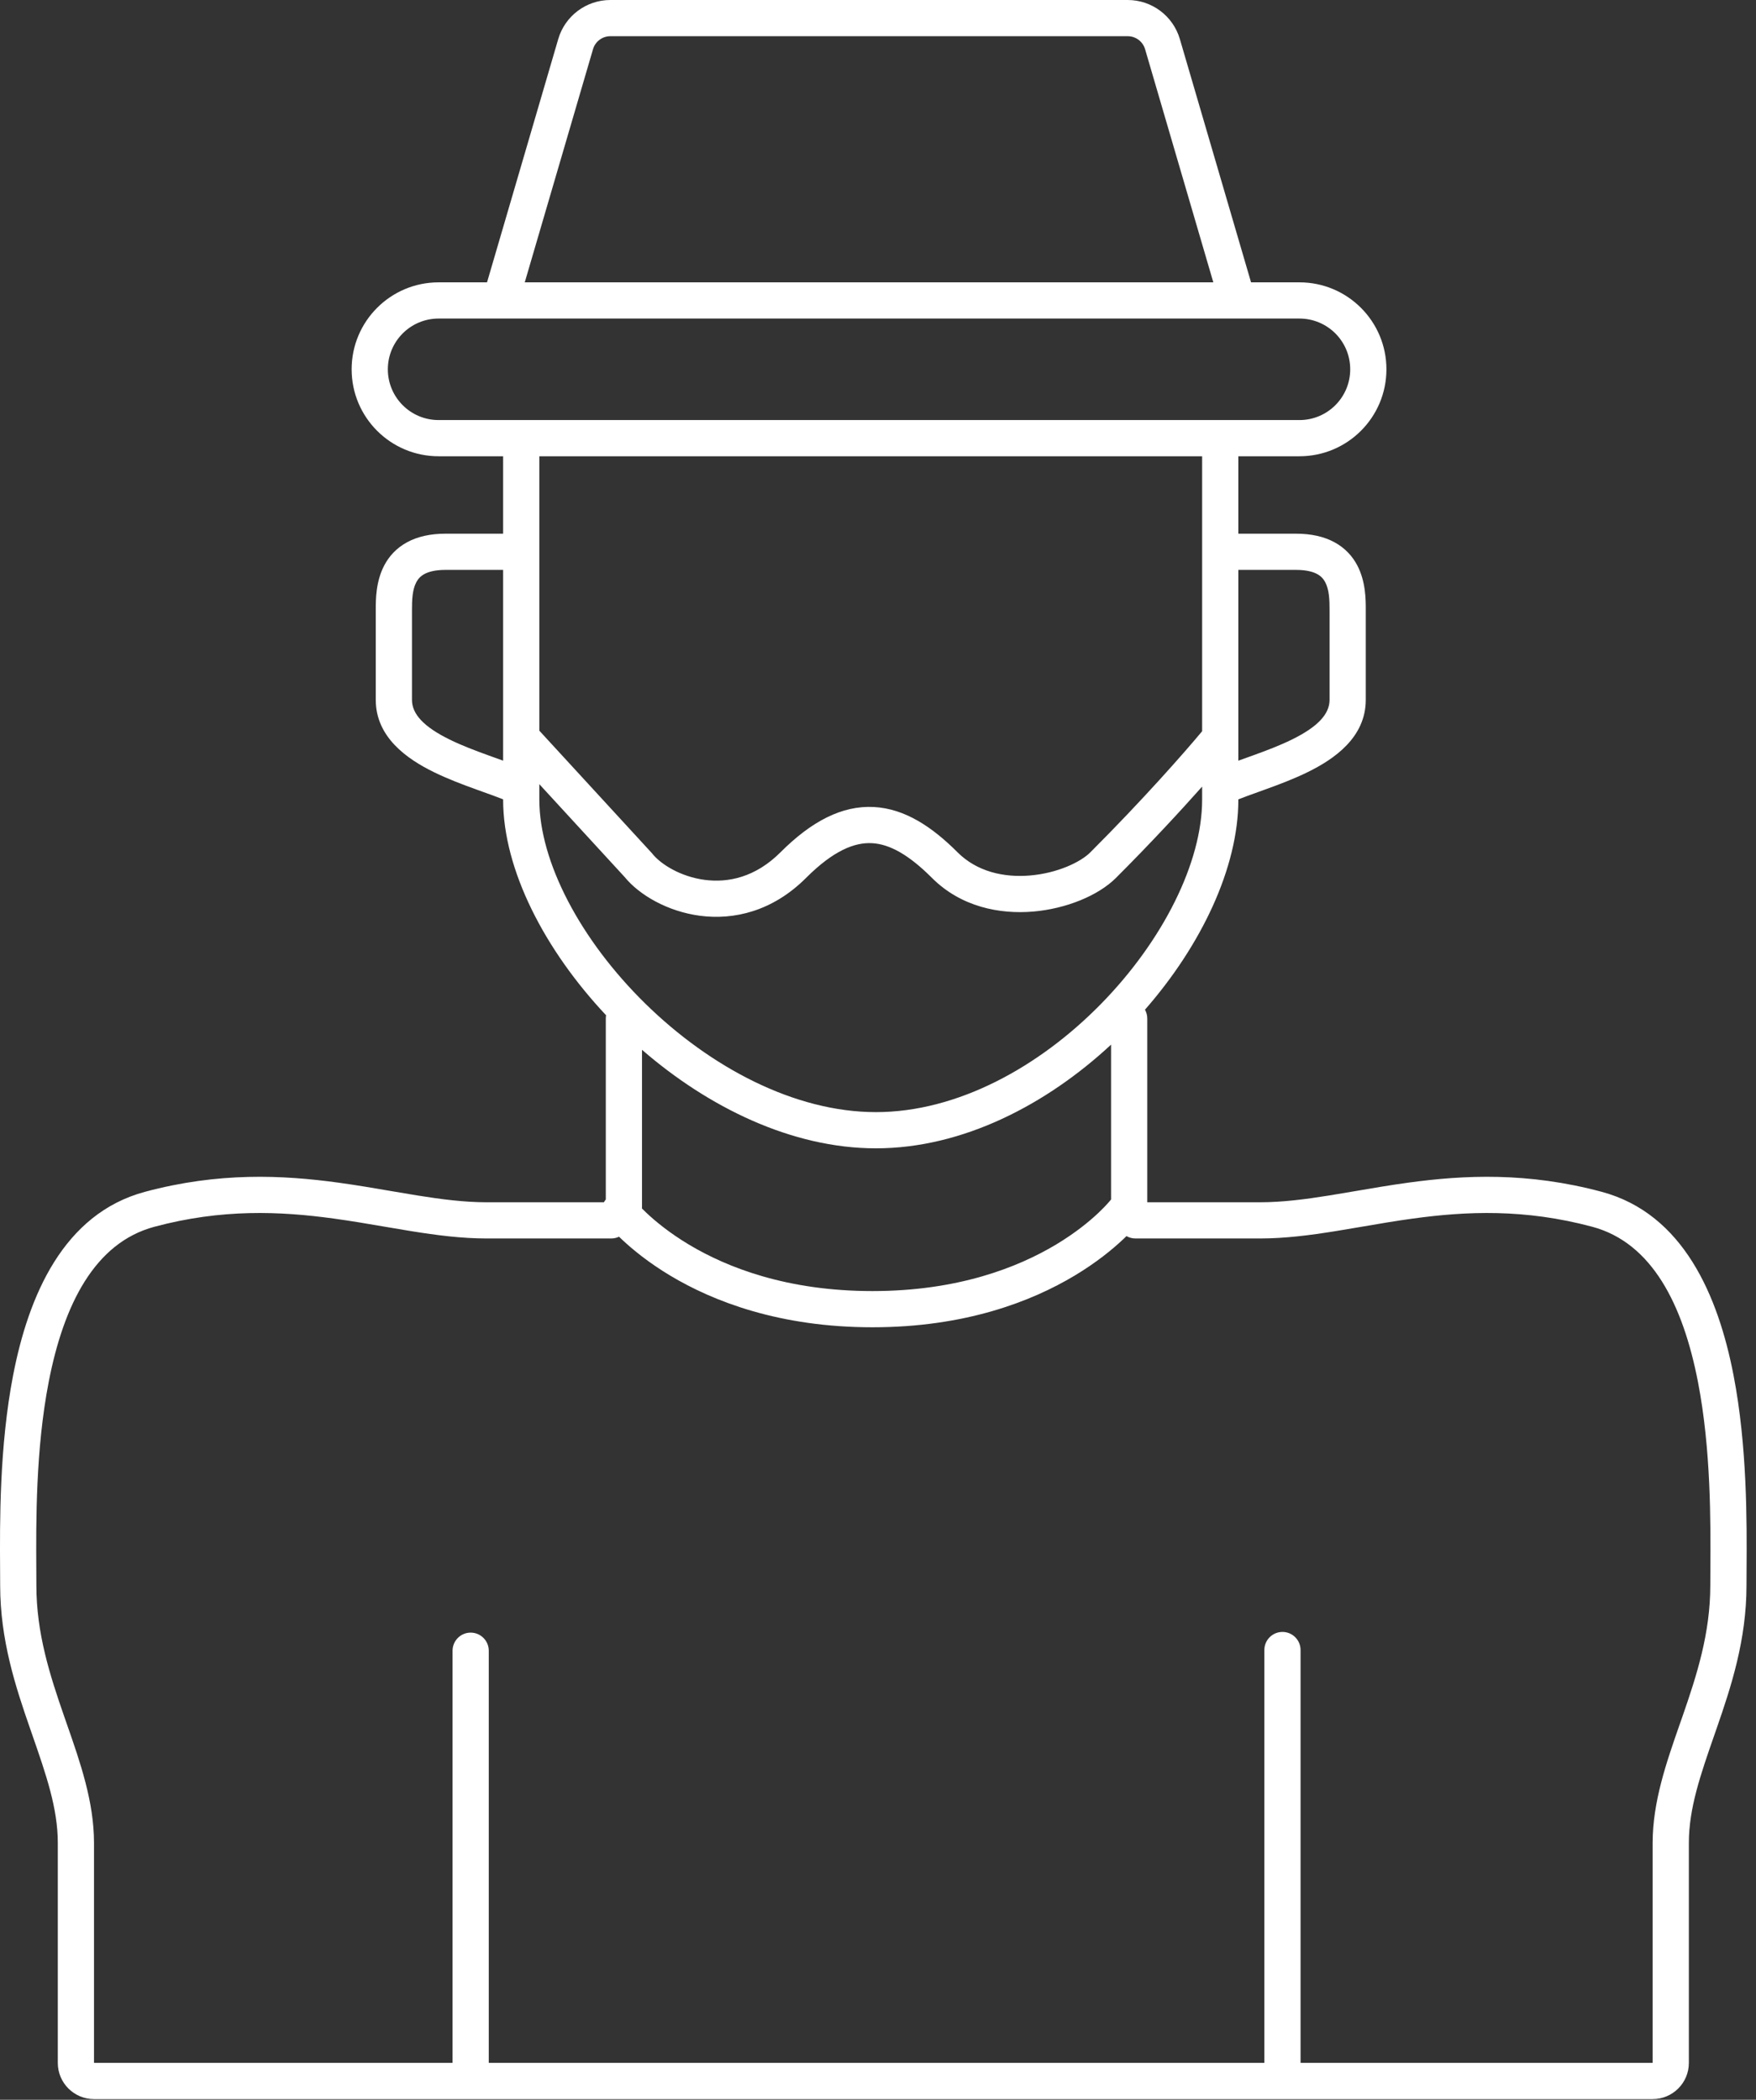 <svg width="97" height="116" viewBox="0 0 97 116" fill="none" xmlns="http://www.w3.org/2000/svg">
<rect x="0" y="0" width="97" height="116" fill="#333333" stroke="none"/>
<path fill-rule="evenodd" clip-rule="evenodd" d="M30.837 2.157C31.211 0.879 32.384 0 33.716 0H62.294C63.627 0 64.799 0.879 65.174 2.157L69.107 15.598H71.781C74.434 15.598 76.585 17.749 76.585 20.402C76.585 23.055 74.434 25.206 71.781 25.206H68.405V29.483H71.591C72.428 29.483 73.138 29.641 73.72 29.959C74.31 30.281 74.711 30.735 74.971 31.227C75.446 32.124 75.445 33.145 75.444 33.665L75.444 33.716V38.662C75.444 40.733 73.711 41.93 72.246 42.65C71.468 43.033 70.632 43.346 69.889 43.614C69.762 43.66 69.639 43.705 69.519 43.748L69.519 43.748C69.099 43.898 68.727 44.032 68.405 44.16V44.177C68.405 47.946 66.345 52.24 63.247 55.78C63.328 55.924 63.374 56.09 63.374 56.268V66.418L69.61 66.418C70.821 66.418 72.079 66.259 73.441 66.04C73.898 65.967 74.373 65.886 74.86 65.802L74.861 65.802L74.861 65.802C75.797 65.641 76.783 65.473 77.785 65.335C80.888 64.91 84.392 64.745 88.475 65.84C92.995 67.052 94.913 71.603 95.758 75.968C96.521 79.904 96.495 84.11 96.479 86.676C96.477 87.006 96.475 87.309 96.475 87.58C96.475 90.597 95.625 93.182 94.828 95.478L94.703 95.838C93.94 98.029 93.291 99.893 93.291 101.809V113.964C93.291 115.071 92.393 115.962 91.291 115.962H50.52H45.965H5.193C4.091 115.962 3.193 115.071 3.193 113.964V101.809C3.193 99.893 2.544 98.029 1.782 95.838L1.657 95.478C0.859 93.182 0.009 90.597 0.009 87.58C0.009 87.309 0.007 87.006 0.005 86.676C-0.011 84.11 -0.037 79.904 0.726 75.968C1.572 71.603 3.49 67.052 8.009 65.84C12.092 64.745 15.596 64.91 18.699 65.335C19.701 65.473 20.687 65.641 21.623 65.802L21.624 65.802L21.624 65.802C22.112 65.886 22.586 65.967 23.043 66.04C24.406 66.259 25.663 66.418 26.875 66.418L33.36 66.418C33.389 66.364 33.424 66.312 33.464 66.264V56.268C33.464 56.206 33.469 56.146 33.48 56.088C30.109 52.502 27.792 48.069 27.792 44.177V44.159C27.471 44.031 27.1 43.898 26.682 43.748L26.682 43.748C26.562 43.705 26.439 43.66 26.312 43.614C25.57 43.346 24.734 43.033 23.955 42.65C22.49 41.93 20.757 40.733 20.757 38.662V33.716L20.757 33.665C20.756 33.145 20.755 32.124 21.23 31.227C21.49 30.735 21.891 30.281 22.482 29.959C23.064 29.641 23.773 29.483 24.61 29.483H27.792V25.206H24.228C21.575 25.206 19.424 23.055 19.424 20.402C19.424 17.749 21.575 15.598 24.228 15.598H26.903L30.837 2.157ZM61.374 66.263V57.71C57.813 61.017 53.188 63.438 48.384 63.438C43.719 63.438 39.107 61.154 35.464 57.995V66.672C35.464 66.701 35.463 66.731 35.46 66.76C35.537 66.838 35.625 66.924 35.723 67.016C36.219 67.482 36.987 68.115 38.049 68.753C40.168 70.023 43.48 71.324 48.193 71.324C52.906 71.324 56.218 70.023 58.337 68.753C59.399 68.115 60.167 67.482 60.663 67.016C60.91 66.783 61.09 66.592 61.204 66.464C61.261 66.4 61.302 66.352 61.327 66.322C61.339 66.307 61.347 66.297 61.351 66.291L61.353 66.29L61.353 66.289L61.355 66.287C61.361 66.279 61.367 66.271 61.374 66.263ZM29.792 25.206V40.365L36.019 47.141L36.04 47.168C36.495 47.736 37.581 48.431 38.931 48.608C40.225 48.777 41.731 48.466 43.112 47.085C44.824 45.373 46.511 44.49 48.27 44.582C49.998 44.673 51.506 45.696 52.895 47.085C53.957 48.147 55.436 48.491 56.906 48.365C58.406 48.236 59.681 47.635 60.231 47.085C63.148 44.167 65.433 41.563 66.405 40.396V25.206H29.792ZM27.792 42.022V40.755V40.754V31.483H24.61C24.021 31.483 23.66 31.594 23.44 31.714C23.228 31.83 23.094 31.981 22.997 32.163C22.775 32.584 22.757 33.14 22.757 33.716V38.662C22.757 39.444 23.401 40.149 24.837 40.855C25.509 41.186 26.254 41.467 26.992 41.734C27.105 41.775 27.22 41.816 27.334 41.857L27.334 41.857C27.488 41.912 27.641 41.967 27.792 42.022ZM34.501 48.446L29.792 43.321V44.177C29.792 47.605 32.062 51.928 35.65 55.447C39.222 58.949 43.882 61.438 48.384 61.438C52.878 61.438 57.392 58.956 60.818 55.461C64.257 51.953 66.405 47.625 66.405 44.177V43.454C65.204 44.805 63.557 46.587 61.645 48.499C60.673 49.471 58.904 50.201 57.076 50.358C55.217 50.517 53.082 50.101 51.481 48.499C50.207 47.225 49.147 46.631 48.165 46.58C47.213 46.53 46.047 46.978 44.526 48.499C42.673 50.352 40.533 50.834 38.672 50.591C36.886 50.357 35.321 49.451 34.501 48.446ZM68.405 42.023V40.763V40.747V31.483H71.591C72.18 31.483 72.541 31.594 72.762 31.714C72.973 31.83 73.108 31.981 73.204 32.163C73.427 32.584 73.444 33.14 73.444 33.716V38.662C73.444 39.444 72.8 40.149 71.364 40.855C70.692 41.186 69.947 41.467 69.209 41.734C69.096 41.774 68.983 41.815 68.869 41.856L68.867 41.857L68.867 41.857L68.866 41.857L68.866 41.857L68.865 41.857L68.865 41.857L68.865 41.858L68.864 41.858L68.864 41.858C68.71 41.913 68.556 41.968 68.405 42.023ZM63.254 2.719L67.023 15.598H28.987L32.757 2.719C32.881 2.293 33.272 2 33.716 2H62.294C62.738 2 63.129 2.293 63.254 2.719ZM21.424 20.402C21.424 18.853 22.679 17.598 24.228 17.598H71.781C73.33 17.598 74.585 18.853 74.585 20.402C74.585 21.951 73.33 23.206 71.781 23.206H24.228C22.679 23.206 21.424 21.951 21.424 20.402ZM34.194 68.321C34.064 68.383 33.917 68.418 33.763 68.418L26.874 68.418C25.5 68.418 24.116 68.238 22.726 68.015C22.227 67.935 21.732 67.85 21.236 67.765L21.236 67.765L21.236 67.765L21.235 67.765L21.235 67.765L21.235 67.765C20.322 67.608 19.401 67.45 18.427 67.317C15.474 66.912 12.261 66.771 8.527 67.772C5.231 68.656 3.519 72.065 2.689 76.349C1.968 80.073 1.991 84.069 2.005 86.651L2.005 86.651C2.007 86.986 2.009 87.297 2.009 87.58C2.009 90.228 2.751 92.532 3.546 94.822C3.598 94.972 3.65 95.122 3.703 95.272C4.435 97.37 5.193 99.541 5.193 101.809V113.962H24.999V91.192C24.999 90.64 25.447 90.192 25.999 90.192C26.551 90.192 26.999 90.64 26.999 91.192V113.962H45.965H50.52H69.842V113.962V91.154C69.842 90.602 70.29 90.154 70.842 90.154C71.394 90.154 71.842 90.602 71.842 91.154V113.962V113.962H91.291V101.809C91.291 99.541 92.049 97.37 92.781 95.272C92.834 95.122 92.886 94.972 92.939 94.822C93.734 92.532 94.475 90.228 94.475 87.58C94.475 87.297 94.477 86.986 94.479 86.651C94.494 84.069 94.517 80.073 93.795 76.349C92.965 72.065 91.253 68.656 87.957 67.772C84.224 66.771 81.011 66.912 78.057 67.317C77.083 67.45 76.162 67.608 75.249 67.765L75.249 67.765C74.752 67.85 74.258 67.935 73.758 68.015C72.368 68.238 70.984 68.418 69.61 68.418L62.721 68.418C62.541 68.418 62.372 68.371 62.226 68.287C62.212 68.301 62.197 68.316 62.182 68.33C62.166 68.346 62.15 68.362 62.133 68.378C62.1 68.409 62.067 68.441 62.032 68.473C61.445 69.025 60.565 69.748 59.365 70.468C56.96 71.91 53.295 73.324 48.193 73.324C43.09 73.324 39.425 71.91 37.02 70.468C35.821 69.748 34.941 69.025 34.354 68.473C34.298 68.421 34.245 68.37 34.194 68.321Z" fill="white"/>
</svg>
